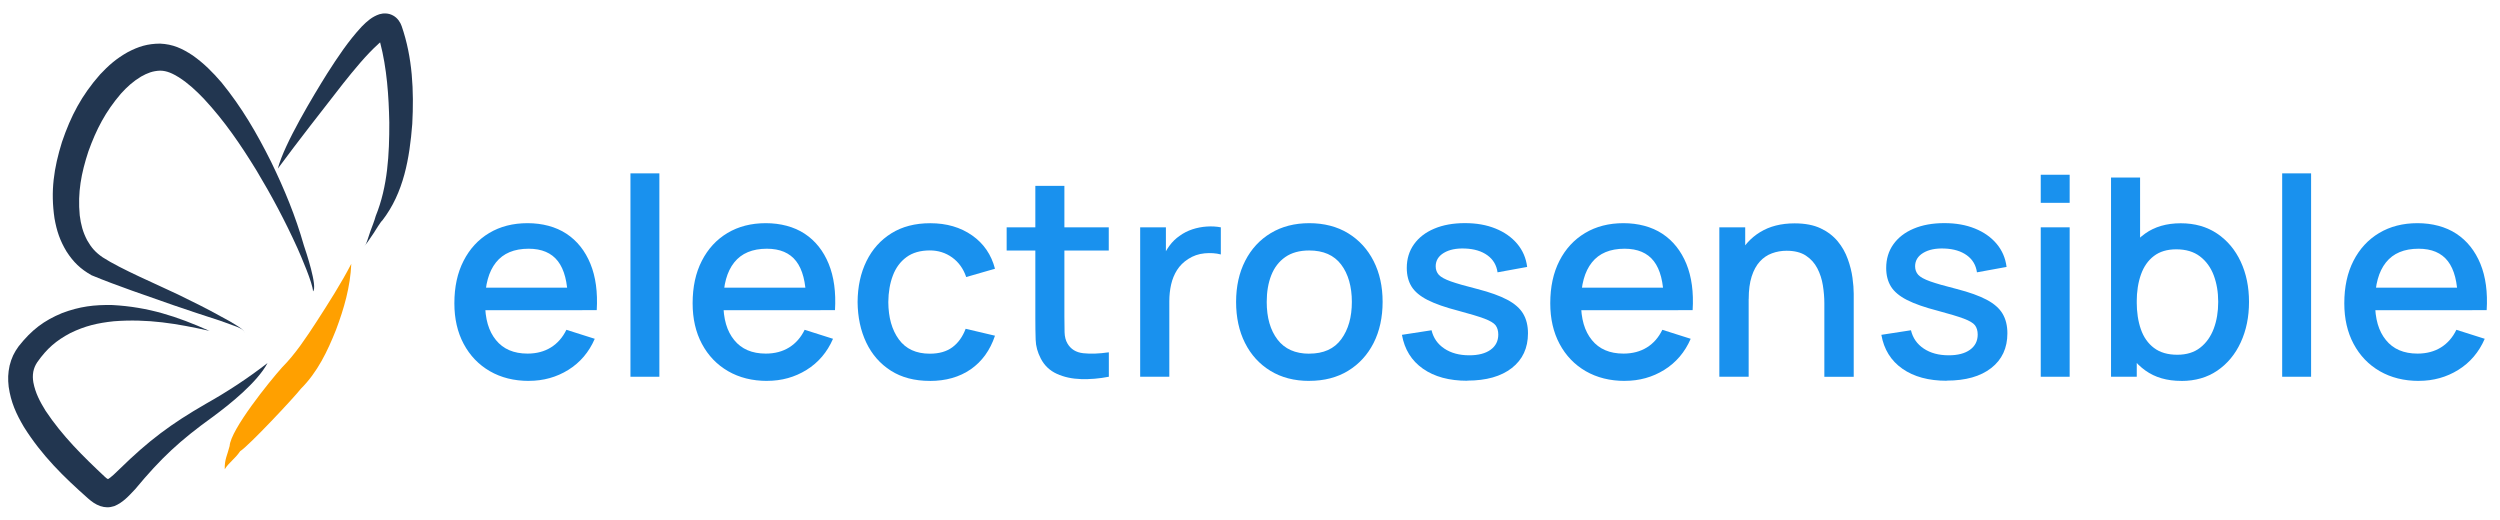 <?xml version="1.0" encoding="UTF-8"?>
<svg id="Calque_1" xmlns="http://www.w3.org/2000/svg" version="1.1" viewBox="0 0 542.07 112.66">
  <!-- Generator: Adobe Illustrator 30.1.0, SVG Export Plug-In . SVG Version: 2.1.1 Build 136)  -->
  <defs>
    <style>
      .st0 {
        fill: #223650;
      }

      .st1 {
        fill: #1991ee;
      }

      .st2 {
        fill: #ffa000;
      }
    </style>
  </defs>
  <path class="st0" d="M67.87,63.17c-.04-1.73-2.61-7.64-3.36-9.33-2.67-5.89-5.56-11.33-8.89-16.87-3.45-5.62-6.91-10.71-11.41-15.55-1.72-1.79-3.36-3.33-5.45-4.67-1.25-.76-2.55-1.43-4.05-1.43-1.58.06-2.74.51-4.11,1.28-1.75,1.06-3.01,2.2-4.38,3.71-3.33,3.88-5.33,7.72-7.05,12.51-1.55,4.72-2.36,8.9-1.88,13.88.26,2.01.66,3.57,1.6,5.38.92,1.63,1.83,2.66,3.38,3.72,3.87,2.52,11.87,5.92,16.3,8.04,3.2,1.56,6.4,3.13,9.5,4.87,1.06.56,2.12,1.14,3.13,1.79.36.2.65.43.99.65.15.1.27.21.4.32.09.07.16.16.24.24.13.13.26.39.32.55-.08-.22-.17-.37-.33-.54-.03-.05-.19-.18-.25-.23-.1-.09-.31-.2-.43-.27-.23-.13-.83-.4-1.07-.47-1.12-.41-2.25-.81-3.37-1.22-3.39-1.08-6.77-2.22-10.14-3.37-5.74-2.03-12.13-4.16-17.72-6.48-2.41-1.38-3.9-2.81-5.41-5.14-1.44-2.39-2.12-4.44-2.61-7.18-.88-5.96-.15-10.86,1.62-16.57,1.94-5.69,4.26-10.1,8.25-14.63,1.88-2.01,3.56-3.46,5.96-4.82,2.38-1.26,4.34-1.86,7.05-1.88,2.81.13,4.78,1.04,7.1,2.57,2.46,1.75,4.27,3.58,6.23,5.85,4.44,5.46,7.61,10.93,10.75,17.2,2.91,6,5.28,11.73,7.11,18.14.41,1.19,3.04,9.04,1.98,9.95h0Z"/>
  <path class="st0" d="M45.5,71.76c-7.19-1.61-13.45-2.67-20.83-2.1-3.48.37-6.21.99-9.42,2.56-3.08,1.63-5.07,3.34-7.18,6.33-.44.68-.68,1.23-.85,2.04-.14.83-.12,1.48.01,2.31.44,2.34,1.45,4.21,2.65,6.16,3.66,5.51,8.15,9.91,12.84,14.31.16.19.56.47.79.58-.05-.02-.14-.02-.2-.01.69-.32,2-1.63,2.57-2.19,6.4-6.26,11.14-9.8,18.8-14.22,4.74-2.67,8.98-5.46,13.33-8.81-2.29,4.26-8.23,8.98-11.92,11.7-7.13,5.14-11.12,8.84-16.78,15.65-1.42,1.5-2.65,2.9-4.53,3.67-1.1.35-1.95.34-3.05-.01-1.05-.38-1.77-.9-2.63-1.65-5.3-4.69-10-9.27-13.91-15.49-1.68-2.85-2.82-5.33-3.31-8.73-.19-1.67-.15-2.94.2-4.58.42-1.68.97-2.83,1.96-4.19,2.83-3.57,5.45-5.56,9.45-7.22,3.8-1.42,6.91-1.81,10.9-1.73,7.77.43,13.93,2.43,21.08,5.63h0Z"/>
  <path class="st2" d="M76.17,57.21c-.22,5-1.56,9.64-3.31,14.3-1.86,4.67-4.01,9.18-7.61,12.77-1.53,1.97-11.3,12.38-13.18,13.56-1.13,1.68-2.48,2.47-3.34,3.91-.06-2.16.57-3.06,1.06-5.05.21-3.54,8.64-13.99,11.4-17.07,2.83-2.83,5.26-6.52,7.44-9.87,2.56-3.97,5.38-8.37,7.54-12.56h0Z"/>
  <path class="st0" d="M60.25,36.53c1.37-5.32,7.69-15.78,10.7-20.6,2.27-3.55,4.61-7.08,7.49-10.17,1.17-1.18,2.25-2.15,3.85-2.68.49-.13.88-.19,1.39-.16.59.04,1.04.17,1.56.45.51.29.84.59,1.2,1.06.3.41.48.76.65,1.23,2.37,6.83,2.68,14.06,2.3,21.22-.58,7.39-1.84,14.92-6.5,20.93-.28.16-1.6,2.32-1.85,2.71-.36.56-.73,1.11-1.12,1.65-.13.2-.29.39-.42.58-.06.08-.12.16-.18.24-.14.19-.32.36-.53.48.24-.15.36-.26.51-.5.01,0,.12-.24.13-.27.08-.22.16-.45.25-.67.2-.64.41-1.26.63-1.89.36-.99.9-2.32,1.16-3.31,2.6-6.39,2.96-13.43,2.94-20.26-.11-5.71-.52-11.78-1.99-17.38h0c-.1.08-.2.17-.31.27-2.79,2.52-5.4,5.76-7.75,8.7-4.57,5.87-9.72,12.43-14.11,18.39h0Z"/>
  <g>
    <path class="st1" d="M114.68,82.59c-3.22,0-6.04-.71-8.47-2.11-2.43-1.41-4.32-3.38-5.67-5.91-1.35-2.53-2.02-5.46-2.02-8.81,0-3.54.66-6.61,2-9.21,1.33-2.6,3.18-4.61,5.56-6.03,2.38-1.42,5.15-2.13,8.31-2.13s6.11.76,8.43,2.29c2.32,1.53,4.05,3.71,5.2,6.52s1.6,6.17,1.37,10.05h-6.27v-2.28c-.04-3.76-.76-6.54-2.15-8.34-1.39-1.8-3.51-2.7-6.35-2.7-3.14,0-5.5.99-7.08,2.97-1.58,1.98-2.37,4.84-2.37,8.58s.79,6.32,2.37,8.26c1.58,1.95,3.86,2.93,6.84,2.93,1.96,0,3.65-.45,5.08-1.34,1.43-.89,2.54-2.16,3.35-3.82l6.15,1.95c-1.26,2.9-3.17,5.15-5.73,6.74-2.56,1.59-5.41,2.38-8.55,2.38ZM103.13,67.26v-4.89h23.13v4.89h-23.13Z"/>
    <path class="st1" d="M136.7,81.69v-44.1h6.27v44.1h-6.27Z"/>
    <path class="st1" d="M166.34,82.59c-3.22,0-6.04-.71-8.47-2.11-2.43-1.41-4.32-3.38-5.67-5.91-1.35-2.53-2.02-5.46-2.02-8.81,0-3.54.66-6.61,2-9.21,1.33-2.6,3.18-4.61,5.56-6.03,2.38-1.42,5.15-2.13,8.31-2.13s6.11.76,8.43,2.29c2.32,1.53,4.05,3.71,5.2,6.52s1.6,6.17,1.37,10.05h-6.27v-2.28c-.04-3.76-.76-6.54-2.15-8.34-1.39-1.8-3.51-2.7-6.35-2.7-3.14,0-5.5.99-7.08,2.97-1.58,1.98-2.37,4.84-2.37,8.58s.79,6.32,2.37,8.26c1.58,1.95,3.86,2.93,6.84,2.93,1.96,0,3.65-.45,5.08-1.34,1.43-.89,2.54-2.16,3.35-3.82l6.15,1.95c-1.26,2.9-3.17,5.15-5.73,6.74-2.56,1.59-5.41,2.38-8.55,2.38ZM154.79,67.26v-4.89h23.13v4.89h-23.13Z"/>
    <path class="st1" d="M201.62,82.59c-3.32,0-6.14-.74-8.46-2.22-2.32-1.48-4.1-3.51-5.33-6.09s-1.85-5.51-1.88-8.79c.02-3.34.66-6.29,1.92-8.86,1.26-2.57,3.06-4.58,5.4-6.04,2.34-1.46,5.15-2.19,8.43-2.19,3.54,0,6.56.88,9.08,2.64,2.51,1.76,4.16,4.17,4.96,7.23l-6.24,1.8c-.62-1.82-1.64-3.23-3.05-4.25-1.41-1.01-3.02-1.52-4.84-1.52-2.06,0-3.75.49-5.07,1.46-1.32.97-2.3,2.29-2.94,3.98-.64,1.68-.97,3.6-.99,5.76.02,3.34.78,6.04,2.29,8.1,1.51,2.06,3.74,3.09,6.71,3.09,2.02,0,3.65-.47,4.9-1.4s2.21-2.26,2.87-4l6.36,1.5c-1.06,3.16-2.81,5.58-5.25,7.28-2.44,1.69-5.4,2.53-8.88,2.53Z"/>
    <path class="st1" d="M218.27,54.33v-5.04h22.14v5.04h-22.14ZM240.41,81.69c-2.04.4-4.04.57-6,.51-1.96-.06-3.71-.44-5.25-1.14-1.54-.7-2.7-1.8-3.48-3.3-.7-1.34-1.08-2.7-1.12-4.09-.05-1.39-.07-2.96-.07-4.72v-28.65h6.3v28.35c0,1.3.02,2.43.04,3.39.03.96.23,1.77.62,2.43.72,1.24,1.86,1.95,3.44,2.12,1.57.17,3.41.11,5.54-.2v5.31Z"/>
    <path class="st1" d="M247.22,81.69v-32.4h5.58v7.86l-.78-1.02c.4-1.04.92-2,1.56-2.86.64-.87,1.38-1.58,2.22-2.15.82-.6,1.73-1.06,2.75-1.4,1.01-.33,2.04-.53,3.1-.6,1.06-.07,2.08-.02,3.06.17v5.88c-1.06-.28-2.24-.36-3.53-.24-1.29.12-2.47.53-3.55,1.23-1.02.66-1.83,1.46-2.42,2.4-.59.94-1.02,1.98-1.28,3.13-.26,1.15-.39,2.37-.39,3.64v16.35h-6.33Z"/>
    <path class="st1" d="M283.88,82.59c-3.24,0-6.05-.73-8.43-2.19s-4.21-3.47-5.5-6.04-1.93-5.54-1.93-8.9.66-6.35,1.98-8.92,3.17-4.57,5.55-6c2.38-1.43,5.16-2.15,8.34-2.15s6.05.73,8.43,2.19c2.38,1.46,4.22,3.47,5.52,6.03,1.3,2.56,1.95,5.51,1.95,8.85s-.66,6.36-1.96,8.92c-1.31,2.57-3.16,4.58-5.54,6.03-2.38,1.45-5.18,2.17-8.4,2.17ZM283.88,76.68c3.1,0,5.42-1.04,6.95-3.14,1.53-2.09,2.29-4.79,2.29-8.08s-.78-6.08-2.33-8.11c-1.55-2.03-3.85-3.04-6.92-3.04-2.1,0-3.83.48-5.19,1.43-1.36.95-2.37,2.26-3.03,3.93-.66,1.67-.99,3.61-.99,5.8,0,3.4.78,6.12,2.34,8.16,1.56,2.04,3.85,3.06,6.87,3.06Z"/>
    <path class="st1" d="M318.17,82.56c-3.94,0-7.15-.87-9.63-2.61-2.48-1.74-4-4.19-4.56-7.35l6.42-.99c.4,1.68,1.32,3,2.77,3.97,1.45.97,3.25,1.46,5.42,1.46,1.96,0,3.5-.4,4.61-1.2,1.11-.8,1.67-1.9,1.67-3.3,0-.82-.2-1.48-.58-2-.39-.51-1.21-.99-2.45-1.46-1.24-.46-3.13-1.03-5.67-1.71-2.78-.72-4.99-1.49-6.62-2.32s-2.79-1.8-3.48-2.91c-.69-1.11-1.04-2.46-1.04-4.04,0-1.96.52-3.67,1.56-5.13s2.5-2.59,4.4-3.39c1.89-.8,4.1-1.2,6.64-1.2s4.69.39,6.63,1.17c1.94.78,3.51,1.89,4.71,3.31,1.2,1.43,1.92,3.1,2.16,5.02l-6.42,1.17c-.22-1.56-.95-2.79-2.19-3.69-1.24-.9-2.85-1.39-4.83-1.47-1.9-.08-3.44.23-4.62.94-1.18.71-1.77,1.69-1.77,2.92,0,.72.23,1.33.67,1.83.45.5,1.33.98,2.62,1.44,1.3.46,3.22,1.01,5.76,1.65,2.72.7,4.88,1.48,6.48,2.33,1.6.85,2.75,1.86,3.44,3.03.69,1.17,1.04,2.58,1.04,4.24,0,3.2-1.17,5.71-3.5,7.53-2.33,1.82-5.55,2.73-9.65,2.73Z"/>
    <path class="st1" d="M352.31,82.59c-3.22,0-6.04-.71-8.48-2.11-2.43-1.41-4.32-3.38-5.67-5.91-1.35-2.53-2.02-5.46-2.02-8.81,0-3.54.66-6.61,1.99-9.21,1.33-2.6,3.19-4.61,5.57-6.03,2.38-1.42,5.15-2.13,8.31-2.13s6.11.76,8.43,2.29c2.32,1.53,4.05,3.71,5.21,6.52,1.15,2.82,1.6,6.17,1.36,10.05h-6.27v-2.28c-.04-3.76-.75-6.54-2.14-8.34-1.39-1.8-3.51-2.7-6.35-2.7-3.14,0-5.5.99-7.08,2.97s-2.37,4.84-2.37,8.58.79,6.32,2.37,8.26c1.58,1.95,3.86,2.93,6.84,2.93,1.96,0,3.66-.45,5.09-1.34,1.43-.89,2.54-2.16,3.34-3.82l6.15,1.95c-1.26,2.9-3.17,5.15-5.73,6.74-2.56,1.59-5.41,2.38-8.55,2.38ZM340.76,67.26v-4.89h23.13v4.89h-23.13Z"/>
    <path class="st1" d="M372.8,81.69v-32.4h5.61v9.36h.75v23.04h-6.36ZM395.57,81.69v-15.93c0-1.26-.11-2.55-.32-3.88s-.61-2.56-1.2-3.7-1.42-2.06-2.49-2.76c-1.07-.7-2.46-1.05-4.18-1.05-1.12,0-2.18.19-3.18.56-1,.37-1.88.96-2.62,1.78-.75.82-1.34,1.9-1.77,3.24s-.64,2.97-.64,4.89l-3.9-1.47c0-2.94.55-5.54,1.65-7.79,1.1-2.25,2.68-4,4.74-5.26,2.06-1.26,4.55-1.89,7.47-1.89,2.24,0,4.12.36,5.64,1.08,1.52.72,2.75,1.67,3.71,2.83s1.67,2.44,2.17,3.83c.5,1.38.84,2.73,1.02,4.05.18,1.32.27,2.48.27,3.48v18h-6.36Z"/>
    <path class="st1" d="M422.12,82.56c-3.94,0-7.15-.87-9.63-2.61-2.48-1.74-4-4.19-4.56-7.35l6.42-.99c.4,1.68,1.32,3,2.77,3.97,1.45.97,3.25,1.46,5.42,1.46,1.96,0,3.5-.4,4.61-1.2,1.11-.8,1.67-1.9,1.67-3.3,0-.82-.2-1.48-.58-2-.39-.51-1.21-.99-2.45-1.46-1.24-.46-3.13-1.03-5.67-1.71-2.78-.72-4.99-1.49-6.62-2.32s-2.79-1.8-3.48-2.91c-.69-1.11-1.04-2.46-1.04-4.04,0-1.96.52-3.67,1.56-5.13s2.5-2.59,4.4-3.39c1.89-.8,4.1-1.2,6.64-1.2s4.69.39,6.63,1.17c1.94.78,3.51,1.89,4.71,3.31,1.2,1.43,1.92,3.1,2.16,5.02l-6.42,1.17c-.22-1.56-.95-2.79-2.19-3.69-1.24-.9-2.85-1.39-4.83-1.47-1.9-.08-3.44.23-4.62.94-1.18.71-1.77,1.69-1.77,2.92,0,.72.23,1.33.67,1.83.45.5,1.33.98,2.62,1.44,1.3.46,3.22,1.01,5.76,1.65,2.72.7,4.88,1.48,6.48,2.33,1.6.85,2.75,1.86,3.44,3.03.69,1.17,1.04,2.58,1.04,4.24,0,3.2-1.17,5.71-3.5,7.53-2.33,1.82-5.55,2.73-9.65,2.73Z"/>
    <path class="st1" d="M442.49,43.98v-6.09h6.27v6.09h-6.27ZM442.49,81.69v-32.4h6.27v32.4h-6.27Z"/>
    <path class="st1" d="M457.73,81.69v-43.2h6.3v19.89h-.72v23.31h-5.58ZM472.97,82.59c-3.1,0-5.7-.75-7.8-2.26-2.1-1.51-3.69-3.55-4.77-6.13s-1.62-5.49-1.62-8.73.54-6.15,1.61-8.73c1.07-2.58,2.65-4.61,4.74-6.1,2.09-1.49,4.67-2.23,7.72-2.23s5.67.75,7.88,2.23c2.21,1.49,3.92,3.52,5.12,6.09,1.2,2.57,1.8,5.48,1.8,8.74s-.6,6.16-1.79,8.75c-1.19,2.59-2.88,4.63-5.07,6.13-2.19,1.5-4.79,2.25-7.81,2.25ZM472.1,76.92c2,0,3.66-.51,4.96-1.53,1.31-1.02,2.29-2.4,2.94-4.12.65-1.73.97-3.67.97-5.81s-.33-4.04-.97-5.76c-.65-1.72-1.65-3.09-2.99-4.11s-3.05-1.53-5.13-1.53c-1.96,0-3.58.48-4.84,1.44-1.27.96-2.21,2.3-2.82,4.02-.61,1.72-.92,3.7-.92,5.94s.3,4.22.9,5.94c.6,1.72,1.55,3.07,2.85,4.05,1.3.98,2.98,1.47,5.04,1.47Z"/>
    <path class="st1" d="M494.84,81.69v-44.1h6.27v44.1h-6.27Z"/>
    <path class="st1" d="M524.48,82.59c-3.22,0-6.04-.71-8.48-2.11-2.43-1.41-4.32-3.38-5.67-5.91-1.35-2.53-2.02-5.46-2.02-8.81,0-3.54.66-6.61,1.99-9.21,1.33-2.6,3.19-4.61,5.57-6.03,2.38-1.42,5.15-2.13,8.31-2.13s6.11.76,8.43,2.29c2.32,1.53,4.05,3.71,5.21,6.52,1.15,2.82,1.6,6.17,1.36,10.05h-6.27v-2.28c-.04-3.76-.75-6.54-2.14-8.34-1.39-1.8-3.51-2.7-6.35-2.7-3.14,0-5.5.99-7.08,2.97s-2.37,4.84-2.37,8.58.79,6.32,2.37,8.26c1.58,1.95,3.86,2.93,6.84,2.93,1.96,0,3.66-.45,5.09-1.34,1.43-.89,2.54-2.16,3.34-3.82l6.15,1.95c-1.26,2.9-3.17,5.15-5.73,6.74-2.56,1.59-5.41,2.38-8.55,2.38ZM512.93,67.26v-4.89h23.13v4.89h-23.13Z"/>
  </g>
</svg>